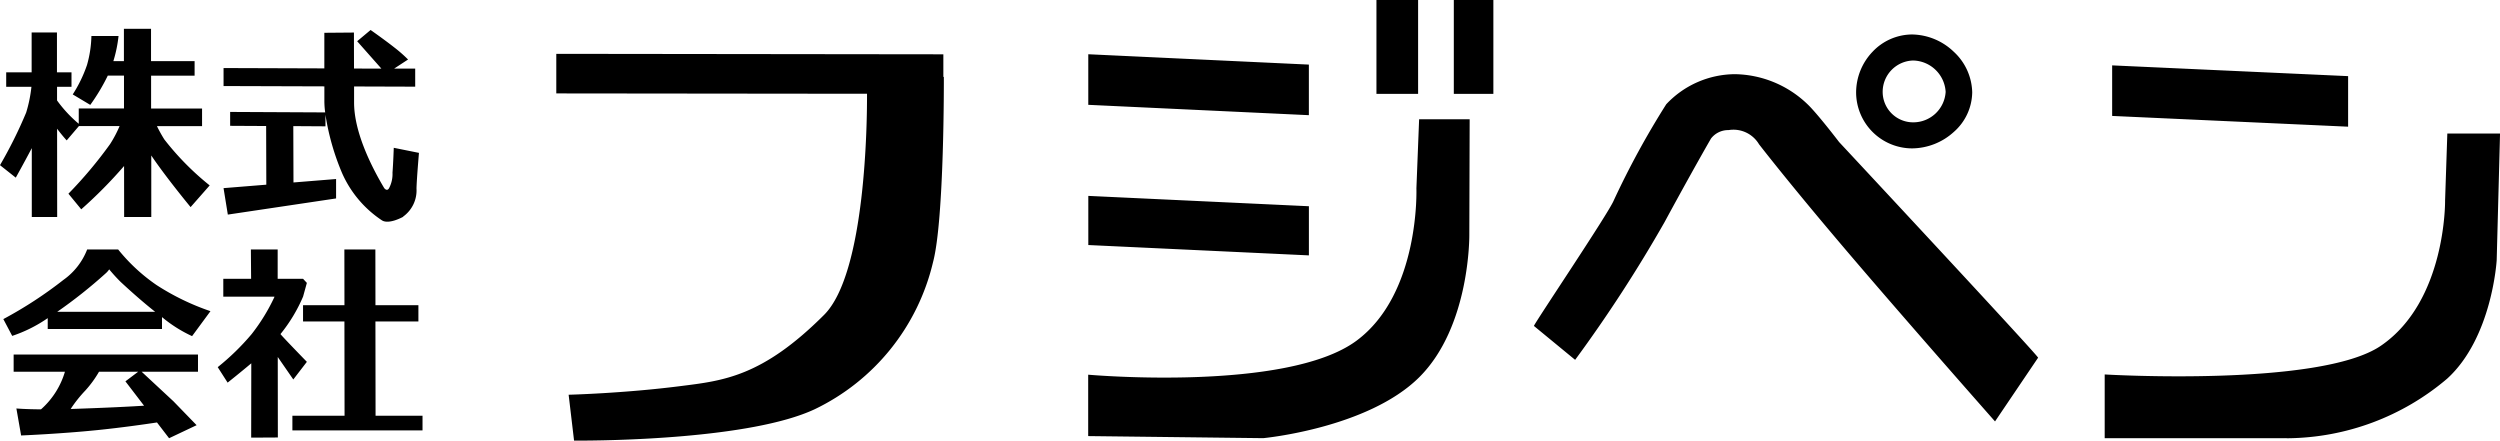<svg xmlns="http://www.w3.org/2000/svg" width="184.35" height="32.491" viewBox="0 0 184.35 32.491">
  <path id="ロゴ" d="M42.331,32.489l-.4-3.381s4.038-.1,8.208-.632c3.182-.4,6.054-.681,10.634-5.262,3.08-3.079,3.17-14.351,3.161-16.3h-.271L41.021,6.889V3.97l28.542.035V5.673l.036-.006s.045,10.514-.8,13.675A16.137,16.137,0,0,1,60.07,30.18c-4.716,2.205-15.414,2.311-17.415,2.311ZM11.576,31.152c-.98.148-2.634.383-4.364.56-2.732.28-5.655.4-5.655.4L1.208,30.12s.575.057,1.812.066l.09-.079a5.942,5.942,0,0,0,1.677-2.693H1.006V26.144H14.6v1.269H10.446l2.342,2.177,1.71,1.763-2.03.961ZM6.289,28.8a9.571,9.571,0,0,0-1.077,1.356l.081,0c2.585-.087,4.256-.171,5.33-.24L9.248,28.12l.94-.707H7.3A7.908,7.908,0,0,1,6.289,28.8Zm162.192,3.512H155.2v-4.7s15.864.947,20.356-2.109c4.847-3.3,4.745-10.726,4.745-10.726l.165-4.931h3.887l-.247,9.334s-.326,5.718-3.656,8.746a18.414,18.414,0,0,1-11.759,4.391C168.552,32.312,168.481,32.309,168.481,32.309Zm-88.238-.155V27.63s14.629,1.3,19.778-2.5c4.709-3.476,4.425-11.246,4.425-11.246l.2-5.088h3.727l-.025,8.517s.083,6.778-3.716,10.527-11.481,4.47-11.481,4.47Zm-61.721.114.008-5.481c-.8.675-1.745,1.425-1.745,1.425l-.73-1.141a17.834,17.834,0,0,0,2.5-2.436,14.024,14.024,0,0,0,1.68-2.736l0-.028H16.466V20.561h2.051L18.5,18.394h1.975l0,2.167h1.875l.278.3-.278,1.007a11.531,11.531,0,0,1-1.666,2.764c-.024.027,1.944,2.05,1.944,2.05l-1,1.3-1.146-1.658.007,5.936Zm3.039-.535v-1.08h3.847l-.01-6.949H22.346v-1.2H25.4l-.006-4.113h2.286l.006,4.113h3.167v1.2H27.684l.01,6.949h3.463v1.08ZM136.233,18.572c-4.353-5.112-6.527-7.941-6.527-7.941a2.193,2.193,0,0,0-2.238-1.038,1.6,1.6,0,0,0-1.3.624c-.767,1.329-2.085,3.69-3.424,6.163a103.346,103.346,0,0,1-6.594,10.155h0l-3.039-2.5c.076-.259,5.489-8.291,5.884-9.247a62.15,62.15,0,0,1,3.874-7.1,7,7,0,0,1,5.081-2.218,7.879,7.879,0,0,1,5.338,2.218c.732.695,2.329,2.788,2.329,2.788s14.587,15.645,14.673,15.9l-3.177,4.7S140.585,23.684,136.233,18.572ZM11.946,23.383v.876H3.519v-.8A10.334,10.334,0,0,1,.9,24.769L.246,23.53a30.5,30.5,0,0,0,4.436-2.894,4.925,4.925,0,0,0,1.746-2.242H8.711a13.225,13.225,0,0,0,2.831,2.624,17.916,17.916,0,0,0,3.977,1.928l-1.355,1.84A9.92,9.92,0,0,1,11.946,23.383ZM7.8,20.151a35.736,35.736,0,0,1-3.582,2.843h7.225c-.7-.554-1.541-1.272-2.541-2.2a12.275,12.275,0,0,1-.85-.932A1.466,1.466,0,0,1,7.8,20.151Zm72.452-2.082V14.445l16.266.763v3.624ZM25.241,12.8A17.9,17.9,0,0,1,24,8.463v.852L21.628,9.3l.013,4.155,3.142-.254v1.432L16.8,15.824l-.316-1.951,3.154-.255-.013-4.326-2.654-.014V8.254l7.008.035a6.392,6.392,0,0,1-.06-.794c0-.382,0-.759,0-1.126l-7.434-.024V5.018l7.432.025c0-1.526,0-2.625,0-2.625L26.1,2.4s0,.8.005,2.654l2.02.007-1.788-2.02.991-.83s1.043.732,1.734,1.277a10.365,10.365,0,0,1,1.028.9l-1.028.672,1.555,0V6.391L26.11,6.376q0,.552,0,1.188c0,2.118,1.2,4.591,2.221,6.306,0,0,.209.285.362,0a2.241,2.241,0,0,0,.25-1.14c.058-.743.093-1.831.093-1.831l1.858.374s-.168,1.965-.181,2.63a2.377,2.377,0,0,1-.989,2.071l.008.011s-1.08.611-1.59.249A8.09,8.09,0,0,1,25.241,12.8ZM9.154,16l-.005-3.758a33.664,33.664,0,0,1-3.158,3.193l-.945-1.151a31.613,31.613,0,0,0,3.072-3.659,8.631,8.631,0,0,0,.7-1.327h-3l-.9,1.055S4.589,10,4.21,9.491L4.216,16H2.344l0-5.077C1.757,12.038,1.163,13.1,1.163,13.1L0,12.179A32.819,32.819,0,0,0,1.93,8.3,10.046,10.046,0,0,0,2.318,6.4H.457V5.334H2.333l0-2.938H4.2l0,2.938H5.272V6.4H4.207v.813l0,.194a9.4,9.4,0,0,0,1.6,1.721V8H9.143l0-2.425H7.949a14.5,14.5,0,0,1-1.292,2.16L5.364,6.963A9.92,9.92,0,0,0,6.416,4.792a8.465,8.465,0,0,0,.325-2.137h2a9.869,9.869,0,0,1-.382,1.854h.778l0-2.383h2l0,2.383H14.35V5.578H11.142l0,2.425H14.9V9.3H11.573a10.423,10.423,0,0,0,.544.981,20.217,20.217,0,0,0,3.345,3.391l-1.407,1.6s-1.829-2.213-2.9-3.807L11.156,16ZM136.87,6.807a4.365,4.365,0,0,1,1.211-2.989A4.031,4.031,0,0,1,141,2.542a4.534,4.534,0,0,1,3.072,1.276,4.188,4.188,0,0,1,1.359,2.989,3.948,3.948,0,0,1-1.359,2.924A4.629,4.629,0,0,1,141,10.942,4.139,4.139,0,0,1,136.87,6.807Zm1.958-.03a2.246,2.246,0,0,0,2.244,2.244,2.39,2.39,0,0,0,2.4-2.244,2.455,2.455,0,0,0-2.4-2.315A2.311,2.311,0,0,0,138.828,6.777ZM155.75,8.549V4.821l17.4.793V9.342Zm-75.5-.819V4l16.266.763V8.493Zm26.954-.809V0h2.917V6.92Zm-5.705,0V0h3.072V6.92Z"/>
</svg>
